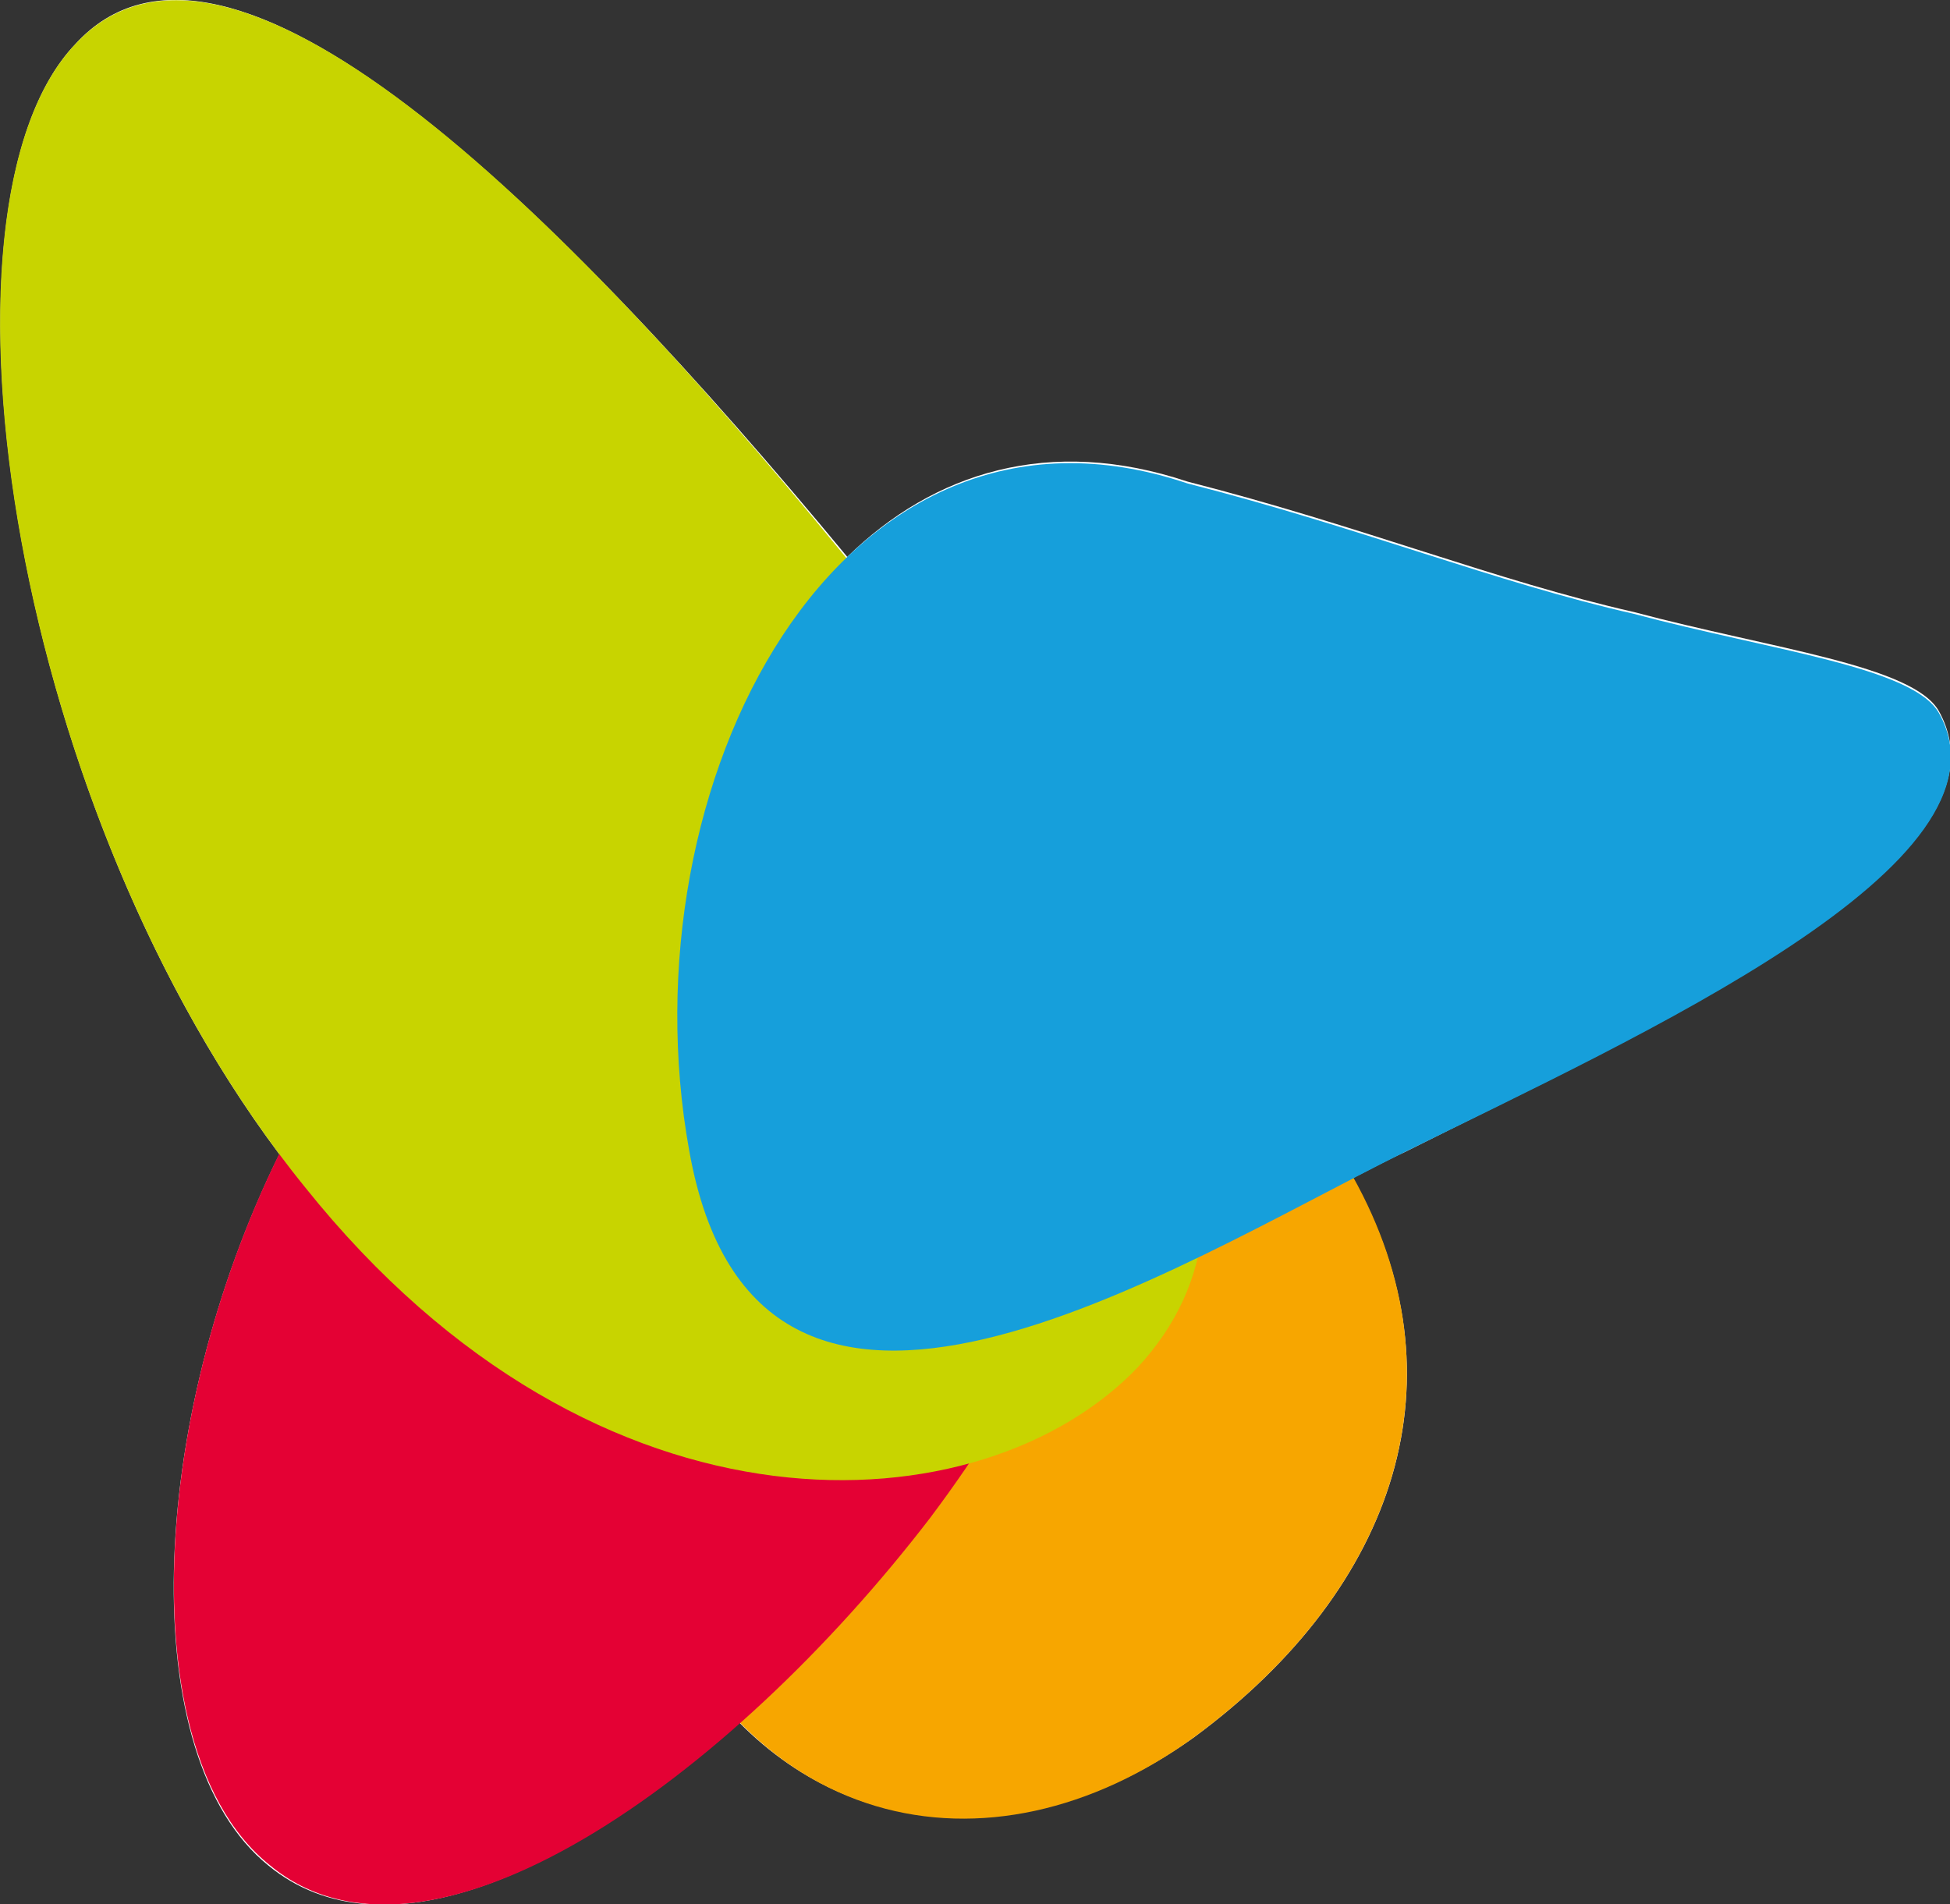 <?xml version="1.0" encoding="utf-8"?>
<!-- Generator: Adobe Illustrator 26.0.2, SVG Export Plug-In . SVG Version: 6.00 Build 0)  -->
<svg version="1.1" id="Laag_1" xmlns="http://www.w3.org/2000/svg" xmlns:xlink="http://www.w3.org/1999/xlink" x="0px" y="0px"
     viewBox="0 0 106.1 103.6" style="enable-background:new 0 0 106.1 103.6;" xml:space="preserve">
<rect x="0" y="0" width="106.1" height="103.6" fill="#333333" stroke="none"/>
<style type="text/css">
	.st0{clip-path:url(#SVGID_00000138545251486664226160000007774265422177680062_);}
	.st1{fill:#FFFFFF;}
	.st2{fill:#F7A600;}
	.st3{fill:#E40134;}
	.st4{fill:#C8D400;}
	.st5{fill:#169FDB;}
</style>
    <g>
	<defs>
		<rect id="SVGID_1_" x="-283.1" y="-3.8" width="643.7" height="220"/>
	</defs>
        <clipPath id="SVGID_00000013904318299147187170000011071126790633178251_">
		<use xlink:href="#SVGID_1_"  style="overflow:visible;"/>
	</clipPath>
        <g style="clip-path:url(#SVGID_00000013904318299147187170000011071126790633178251_);">
		<g>
			<g>
				<path class="st1" d="M105.5,38.7c-1.4-2.5-9.1-3.4-16.6-5.4c-7.5-1.7-14.9-4.7-24.3-7.1c-7.5-2.5-13.8-0.5-18.5,4.1
					C30.3,11.2,12.3-6.6,4.1,2.4C-4.1,11,0.3,42.9,15.2,62.8C8,77.4,7.3,95.6,14.6,101.5c6.2,5.1,16.3,0.5,25.6-7.8
					c6.8,6.9,16.6,6.7,24.8,0.8c11.1-8.2,14.7-19.6,8.6-30.4c1-0.5,1.9-1,2.8-1.4C89.1,56.3,110.1,47,105.5,38.7z"/>
                <g>
					<path class="st2" d="M65,94.5c-11.1,8.1-25,5.5-30.6-10.7c-5.6-16-1.2-35.3,9.4-38c10.6-2.9,23.7,7.5,29.8,18.2
						C79.7,74.9,76.1,86.3,65,94.5z"/>
				</g>
                <g>
					<path class="st3" d="M54.3,48c8.5,8,7.2,20.1-3.7,34.6c-10.9,14.2-27.3,26-35.9,18.9C6,94.6,8.5,70.7,19.5,55.6
						C30.5,40.3,45.8,40.2,54.3,48z"/>
				</g>
                <g>
					<path class="st4" d="M61.9,74.4c-8.4,8.8-29.3,10.2-45.3-9.8C0.6,44.9-4.4,11.3,4.1,2.4c8.5-9.2,27.3,9.8,43.2,29.5
						C63.3,52,70.4,65.2,61.9,74.4z"/>
				</g>
                <g>
					<path class="st5" d="M37.5,62.6c3.7,20.9,26.2,6.4,38.9,0.1c12.7-6.3,33.7-15.7,29.1-23.9c-1.4-2.5-9.1-3.4-16.6-5.4
						c-7.5-1.7-14.9-4.7-24.3-7.1C45.6,19.9,33.9,42.7,37.5,62.6z"/>
				</g>
			</g>
		</g>
	</g>
</g>
</svg>
